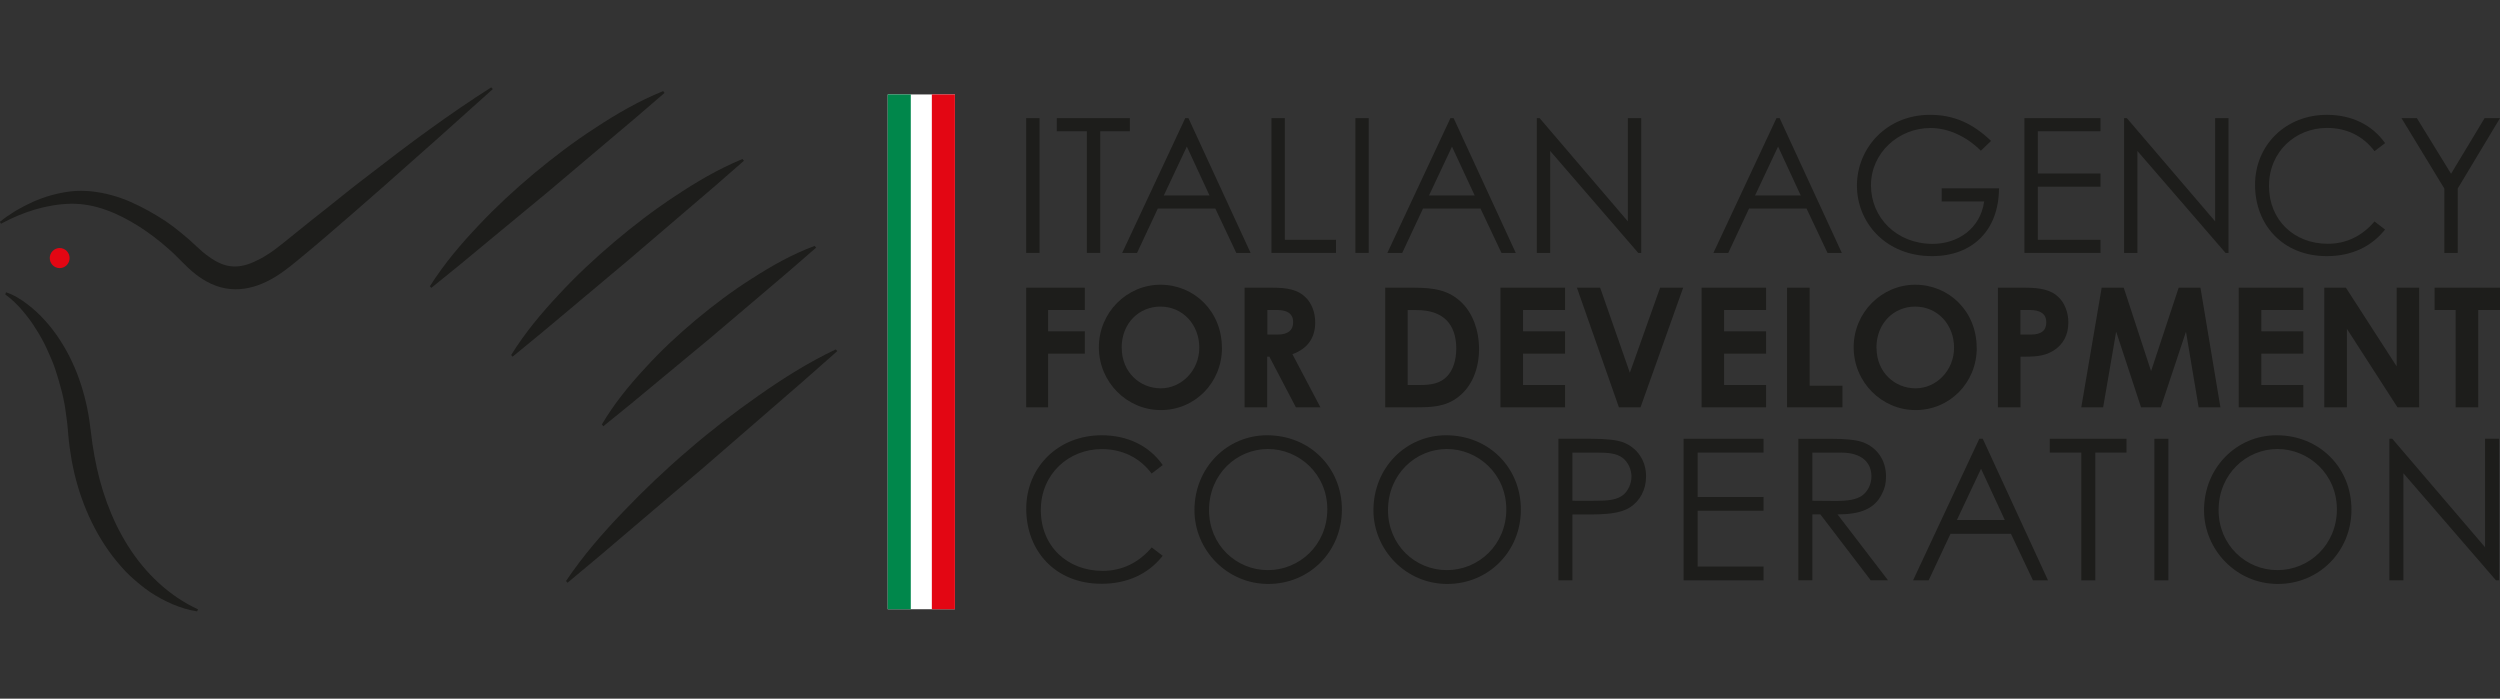 <svg width="229" height="64" viewBox="0 0 229 64" fill="none" xmlns="http://www.w3.org/2000/svg">
<rect x="0" y="0" width="229" height="64" fill="#333333" stroke="none"/>
<g clip-path="url(#clip0_129_601)">
<path d="M95.223 10.822H93.996V23.166H95.223V10.822Z" fill="#1D1D1B"/>
<path d="M96.801 12.022V10.822H103.495V12.022H100.782V23.166H99.555V12.022H96.801Z" fill="#1D1D1B"/>
<path d="M108.711 13.433L106.608 17.902H110.789L108.719 13.433H108.711ZM108.861 10.822L114.554 23.166H113.243L111.324 19.102H106.057L104.154 23.166H102.793L108.569 10.822H108.861Z" fill="#1D1D1B"/>
<path d="M116.465 10.822H117.692V21.966H122.375V23.166H116.465V10.822Z" fill="#1D1D1B"/>
<path d="M125.373 10.822H124.154V23.166H125.373V10.822Z" fill="#1D1D1B"/>
<path d="M133.002 13.433L130.899 17.902H135.08L133.002 13.433ZM133.152 10.822L138.845 23.166H137.534L135.615 19.102H130.348L128.445 23.166H127.084L132.86 10.822H133.152Z" fill="#1D1D1B"/>
<path d="M140.771 23.166V10.822H141.03L149.11 20.277V10.822H150.337V23.166H150.062L141.998 13.83V23.166H140.771Z" fill="#1D1D1B"/>
<path d="M162.867 13.433L160.764 17.902H164.946L162.876 13.433H162.867ZM163.017 10.822L168.71 23.166H167.4L165.48 19.102H160.213L158.31 23.166H156.949L162.725 10.822H163.017Z" fill="#1D1D1B"/>
<path d="M183.109 17.235C183.092 21.155 180.63 23.462 176.974 23.462C172.742 23.462 170.096 20.403 170.096 16.998C170.096 13.593 172.775 10.518 176.79 10.518C179.035 10.518 180.746 11.346 182.382 12.909L181.448 13.805C180.07 12.444 178.409 11.726 176.832 11.726C173.91 11.726 171.381 13.999 171.381 16.973C171.381 19.947 173.743 22.338 177.024 22.338C179.336 22.338 181.406 20.944 181.748 18.452H177.858V17.252H183.125L183.109 17.235Z" fill="#1D1D1B"/>
<path d="M185.438 10.822H192.407V12.022H186.665V15.892H192.407V17.1H186.665V21.966H192.407V23.166H185.438V10.822Z" fill="#1D1D1B"/>
<path d="M194.568 23.166V10.822H194.819L202.907 20.277V10.822H204.134V23.166H203.859L195.787 13.83V23.166H194.568Z" fill="#1D1D1B"/>
<path d="M218.474 21.02C217.213 22.617 215.369 23.462 213.14 23.462C209.067 23.462 206.562 20.555 206.562 16.931C206.562 13.306 209.35 10.518 213.14 10.518C215.385 10.518 217.272 11.413 218.474 13.112L217.505 13.847C216.437 12.419 214.909 11.718 213.157 11.718C210.269 11.718 207.84 13.889 207.84 17.032C207.84 20.175 210.152 22.33 213.223 22.33C214.926 22.33 216.37 21.62 217.505 20.285L218.474 21.029V21.02Z" fill="#1D1D1B"/>
<path d="M223.9 17.269L219.977 10.822H221.387L224.517 15.917L227.589 10.822H229L225.127 17.269V23.166H223.9V17.269Z" fill="#1D1D1B"/>
<path d="M93.996 26.352H99.372V28.396H96.008V30.348H99.372V32.393H96.008V37.31H93.996V26.352Z" fill="#1D1D1B"/>
<path d="M102.751 31.861C102.751 34.091 104.412 35.57 106.324 35.57C108.235 35.57 109.855 33.931 109.855 31.844C109.855 29.757 108.361 28.084 106.29 28.084C104.346 28.084 102.743 29.596 102.743 31.852M111.933 31.852C111.933 35.071 109.446 37.564 106.332 37.564C103.219 37.564 100.656 34.995 100.656 31.81C100.656 28.625 103.219 26.081 106.299 26.081C109.379 26.081 111.925 28.506 111.925 31.852" fill="#1D1D1B"/>
<path d="M116.082 30.644H117.034C117.969 30.644 118.453 30.264 118.453 29.512C118.453 28.76 117.952 28.396 116.975 28.396H116.091V30.644H116.082ZM114.012 26.352H116.533C117.91 26.352 118.87 26.521 119.596 27.239C120.139 27.771 120.473 28.599 120.473 29.529C120.473 30.965 119.763 31.945 118.386 32.444L120.949 37.31H118.703L116.274 32.672H116.074V37.31H114.004V26.343L114.012 26.352Z" fill="#1D1D1B"/>
<path d="M128.945 28.396V35.266H130.03C131.165 35.266 131.958 35.114 132.593 34.429C133.094 33.88 133.394 32.993 133.394 31.928C133.394 29.639 132.142 28.405 129.788 28.405H128.945V28.396ZM126.875 26.352H129.488C131.391 26.352 132.735 26.58 133.912 27.737C134.888 28.701 135.481 30.23 135.481 31.97C135.481 33.846 134.788 35.409 133.628 36.322C132.392 37.302 131.107 37.31 129.521 37.31H126.883V26.343L126.875 26.352Z" fill="#1D1D1B"/>
<path d="M137.441 26.352H143.359V28.396H139.511V30.348H143.359V32.393H139.511V35.266H143.359V37.31H137.441V26.352Z" fill="#1D1D1B"/>
<path d="M144.445 26.352H146.574L149.295 34.142L152.066 26.352H154.178L150.272 37.31H148.293L144.445 26.352Z" fill="#1D1D1B"/>
<path d="M155.863 26.352H161.773V28.396H157.925V30.348H161.773V32.393H157.925V35.266H161.773V37.31H155.863V26.352Z" fill="#1D1D1B"/>
<path d="M163.693 26.352H165.763V35.333H168.768V37.31H163.693V26.352Z" fill="#1D1D1B"/>
<path d="M171.89 31.861C171.89 34.091 173.551 35.57 175.463 35.57C177.374 35.57 178.993 33.931 178.993 31.844C178.993 29.757 177.499 28.084 175.429 28.084C173.484 28.084 171.882 29.596 171.882 31.852M181.072 31.852C181.072 35.071 178.584 37.564 175.471 37.564C172.357 37.564 169.795 34.995 169.795 31.81C169.795 28.625 172.357 26.081 175.437 26.081C178.518 26.081 181.063 28.506 181.063 31.852" fill="#1D1D1B"/>
<path d="M185.07 30.644H186.038C186.973 30.644 187.441 30.281 187.441 29.529C187.441 28.777 186.931 28.396 185.946 28.396H185.07V30.644ZM183 26.352H185.521C186.923 26.352 187.908 26.563 188.584 27.239C189.11 27.754 189.461 28.599 189.461 29.529C189.461 30.686 188.993 31.556 188.092 32.123C187.173 32.689 186.205 32.672 185.078 32.672V37.31H183.008V26.343L183 26.352Z" fill="#1D1D1B"/>
<path d="M192.514 26.352H194.534L197.038 33.998L199.567 26.352H201.562L203.39 37.31H201.395L200.235 30.382L197.931 37.31H196.12L193.841 30.382L192.648 37.31H190.645L192.514 26.352Z" fill="#1D1D1B"/>
<path d="M205.068 26.352H210.986V28.396H207.138V30.348H210.986V32.393H207.138V35.266H210.986V37.31H205.068V26.352Z" fill="#1D1D1B"/>
<path d="M212.906 26.352H214.884L219.534 33.559V26.352H221.595V37.31H219.609L214.976 30.12V37.31H212.906V26.352Z" fill="#1D1D1B"/>
<path d="M223.008 26.352H229.001V28.396H227.006V37.31H224.936V28.396H223.008V26.352Z" fill="#1D1D1B"/>
<path d="M106.508 50.905C105.189 52.586 103.244 53.474 100.907 53.474C96.625 53.474 94.004 50.423 94.004 46.604C94.004 42.785 96.934 39.87 100.907 39.87C103.261 39.87 105.247 40.808 106.508 42.599L105.489 43.377C104.363 41.881 102.76 41.138 100.924 41.138C97.894 41.138 95.339 43.411 95.339 46.723C95.339 50.035 97.768 52.291 100.999 52.291C102.785 52.291 104.304 51.547 105.498 50.145L106.516 50.922L106.508 50.905Z" fill="#1D1D1B"/>
<path d="M110.748 46.731C110.748 49.925 113.243 52.223 116.14 52.223C119.036 52.223 121.582 49.908 121.582 46.655C121.582 43.402 118.978 41.129 116.14 41.129C113.302 41.129 110.748 43.411 110.748 46.731ZM122.918 46.68C122.918 50.491 119.971 53.49 116.173 53.49C112.375 53.49 109.412 50.364 109.412 46.731C109.412 42.861 112.375 39.87 116.065 39.87C119.954 39.87 122.918 42.811 122.918 46.68Z" fill="#1D1D1B"/>
<path d="M127.142 46.731C127.142 49.925 129.638 52.223 132.534 52.223C135.431 52.223 137.977 49.908 137.977 46.655C137.977 43.402 135.372 41.129 132.534 41.129C129.696 41.129 127.142 43.411 127.142 46.731ZM139.312 46.68C139.312 50.491 136.366 53.49 132.568 53.49C128.77 53.49 125.807 50.364 125.807 46.731C125.807 42.861 128.77 39.87 132.459 39.87C136.349 39.87 139.312 42.811 139.312 46.68Z" fill="#1D1D1B"/>
<path d="M144.035 41.459V45.869C144.77 45.886 145.496 45.869 146.156 45.869C147.266 45.869 148.117 45.802 148.693 45.328C149.135 44.965 149.444 44.298 149.444 43.647C149.444 42.996 149.127 42.329 148.643 41.949C148.075 41.518 147.307 41.459 146.306 41.459H144.044H144.035ZM142.75 40.191H145.713C147.049 40.191 148.05 40.284 148.676 40.513C149.978 41.019 150.78 42.177 150.78 43.639C150.78 44.872 150.212 45.895 149.302 46.478C148.393 47.052 147.074 47.128 145.304 47.128H144.035V53.161H142.75V40.191Z" fill="#1D1D1B"/>
<path d="M154.219 40.191H161.539V41.459H155.504V45.523H161.539V46.782H155.504V51.894H161.539V53.161H154.219V40.191Z" fill="#1D1D1B"/>
<path d="M166.014 41.459V45.869C166.732 45.869 167.458 45.886 168.142 45.886C169.253 45.886 170.104 45.776 170.655 45.329C171.122 44.949 171.423 44.315 171.423 43.647C171.423 42.38 170.563 41.459 168.635 41.459H166.014ZM164.729 40.192H167.675C169.011 40.192 170.029 40.285 170.655 40.513C171.974 41.02 172.758 42.177 172.758 43.639C172.758 44.289 172.667 44.67 172.383 45.244C171.723 46.596 170.438 47.12 168.318 47.12L172.942 53.153H171.356L166.748 47.12H166.014V53.153H164.729V40.183V40.192Z" fill="#1D1D1B"/>
<path d="M181.463 42.937L179.251 47.635H183.642L181.463 42.937ZM181.622 40.191L187.598 53.161H186.221L184.201 48.894H178.667L176.664 53.161H175.236L181.305 40.191H181.605H181.622Z" fill="#1D1D1B"/>
<path d="M187.758 41.459V40.191H194.786V41.459H191.931V53.161H190.646V41.459H187.758Z" fill="#1D1D1B"/>
<path d="M198.625 40.191H197.34V53.161H198.625V40.191Z" fill="#1D1D1B"/>
<path d="M203.224 46.731C203.224 49.925 205.72 52.223 208.616 52.223C211.513 52.223 214.059 49.908 214.059 46.655C214.059 43.402 211.454 41.129 208.616 41.129C205.778 41.129 203.224 43.411 203.224 46.731ZM215.394 46.68C215.394 50.491 212.448 53.49 208.65 53.49C204.852 53.49 201.889 50.364 201.889 46.731C201.889 42.861 204.852 39.87 208.541 39.87C212.431 39.87 215.394 42.811 215.394 46.68Z" fill="#1D1D1B"/>
<path d="M218.867 53.161V40.191H219.134L227.632 50.128V40.191H228.917V53.161H228.633L220.153 43.351V53.161H218.867Z" fill="#1D1D1B"/>
<path d="M87.468 8.651H81.316V55.806H87.468V8.651Z" fill="white"/>
<path d="M18.038 56C16.527 55.763 15.075 55.104 13.748 54.234C13.097 53.786 12.479 53.271 11.895 52.73C11.31 52.181 10.801 51.564 10.3 50.931C8.356 48.362 7.137 45.303 6.569 42.185C6.436 41.4 6.319 40.622 6.252 39.828L6.21 39.288L6.16 38.789L6.027 37.783C5.86 36.432 5.484 35.13 5.067 33.838C4.85 33.187 4.574 32.579 4.291 31.953C4.007 31.328 3.673 30.728 3.297 30.145C2.938 29.546 2.513 28.988 2.054 28.447C1.828 28.177 1.578 27.915 1.319 27.67C1.06 27.416 0.785 27.188 0.484 26.977L0.551 26.774C1.277 27.011 1.912 27.416 2.504 27.864C3.097 28.312 3.648 28.827 4.149 29.385C5.15 30.5 5.96 31.776 6.594 33.128C7.229 34.48 7.688 35.925 7.988 37.386C8.139 38.121 8.247 38.865 8.331 39.608C8.414 40.344 8.523 41.07 8.656 41.797C9.182 44.695 10.159 47.525 11.728 50.01C13.289 52.485 15.476 54.589 18.138 55.814L18.047 56.008L18.038 56Z" fill="#1D1D1B"/>
<path d="M-0.001 20.311C0.45 19.947 0.934 19.618 1.426 19.314C1.927 19.018 2.453 18.747 2.987 18.502C4.064 18.021 5.233 17.683 6.468 17.531C7.703 17.387 9.022 17.548 10.216 17.877C11.426 18.198 12.545 18.73 13.613 19.314C14.147 19.609 14.665 19.93 15.174 20.26C15.675 20.606 16.159 20.97 16.626 21.358C16.86 21.552 17.094 21.747 17.328 21.95C17.553 22.152 17.795 22.381 17.987 22.558C18.379 22.93 18.747 23.242 19.122 23.504C19.857 24.037 20.549 24.349 21.259 24.4C21.968 24.459 22.736 24.265 23.529 23.859C23.93 23.673 24.339 23.437 24.74 23.166C24.94 23.031 25.14 22.887 25.332 22.735L25.983 22.229C26.86 21.544 27.711 20.817 28.596 20.125C30.374 18.747 32.102 17.294 33.913 15.934C37.486 13.162 41.133 10.459 44.998 8L45.14 8.161C41.776 11.194 38.395 14.21 34.998 17.201C33.295 18.697 31.593 20.184 29.873 21.654C29.013 22.389 28.145 23.124 27.269 23.842C26.401 24.561 25.483 25.279 24.439 25.786C23.404 26.293 22.235 26.597 21.059 26.47C19.882 26.36 18.797 25.811 17.895 25.101C16.977 24.383 16.259 23.496 15.408 22.769C14.565 22.026 13.671 21.341 12.728 20.741C10.85 19.55 8.713 18.621 6.476 18.663C4.248 18.714 2.052 19.432 0.091 20.496L-0.018 20.311H-0.001Z" fill="#1D1D1B"/>
<path d="M39.381 26.216C40.692 24.146 42.219 22.355 43.83 20.657C45.433 18.95 47.144 17.37 48.922 15.883C50.708 14.396 52.553 12.993 54.514 11.726C56.459 10.442 58.488 9.259 60.741 8.346L60.875 8.507L58.237 10.78L55.575 13.027L50.258 17.522L44.89 21.958L42.211 24.18L39.507 26.369L39.373 26.208L39.381 26.216Z" fill="#1D1D1B"/>
<path d="M46.818 32.528C48.104 30.45 49.623 28.65 51.217 26.951C52.803 25.236 54.498 23.656 56.267 22.161C58.037 20.665 59.873 19.254 61.818 17.978C63.754 16.686 65.766 15.494 68.011 14.565L68.145 14.726L65.532 17.007L62.895 19.263L57.619 23.775L52.302 28.236L49.64 30.466L46.952 32.672L46.818 32.511V32.528Z" fill="#1D1D1B"/>
<path d="M55.133 38.873C56.285 36.93 57.654 35.266 59.114 33.694C60.558 32.106 62.111 30.661 63.739 29.3C65.366 27.94 67.061 26.664 68.864 25.524C70.658 24.366 72.528 23.302 74.623 22.524L74.757 22.685L72.353 24.772L69.932 26.833L65.082 30.948L60.183 35.012L57.737 37.04L55.266 39.042L55.133 38.882V38.873Z" fill="#1D1D1B"/>
<path d="M51.852 53.212C53.429 50.871 55.232 48.801 57.127 46.833C59.013 44.864 60.983 42.988 63.045 41.231C65.098 39.456 67.252 37.8 69.48 36.237C71.709 34.674 74.021 33.204 76.559 32.004L76.692 32.165L73.637 34.86L70.557 37.53L64.406 42.861L58.204 48.134L55.107 50.77L51.985 53.381L51.852 53.22V53.212Z" fill="#1D1D1B"/>
<path d="M6.376 23.64C6.376 24.146 5.967 24.56 5.466 24.56C4.966 24.56 4.557 24.146 4.557 23.64C4.557 23.133 4.966 22.718 5.466 22.718C5.967 22.718 6.376 23.133 6.376 23.64Z" fill="#E30613"/>
<path d="M83.428 8.651H81.316V55.806H83.428V8.651Z" fill="#00874B"/>
<path d="M87.469 8.651H85.357V55.806H87.469V8.651Z" fill="#E30613"/>
</g>
<defs>
<clipPath id="clip0_129_601">
<rect width="229" height="48" fill="white" transform="translate(0 8)"/>
</clipPath>
</defs>
</svg>
